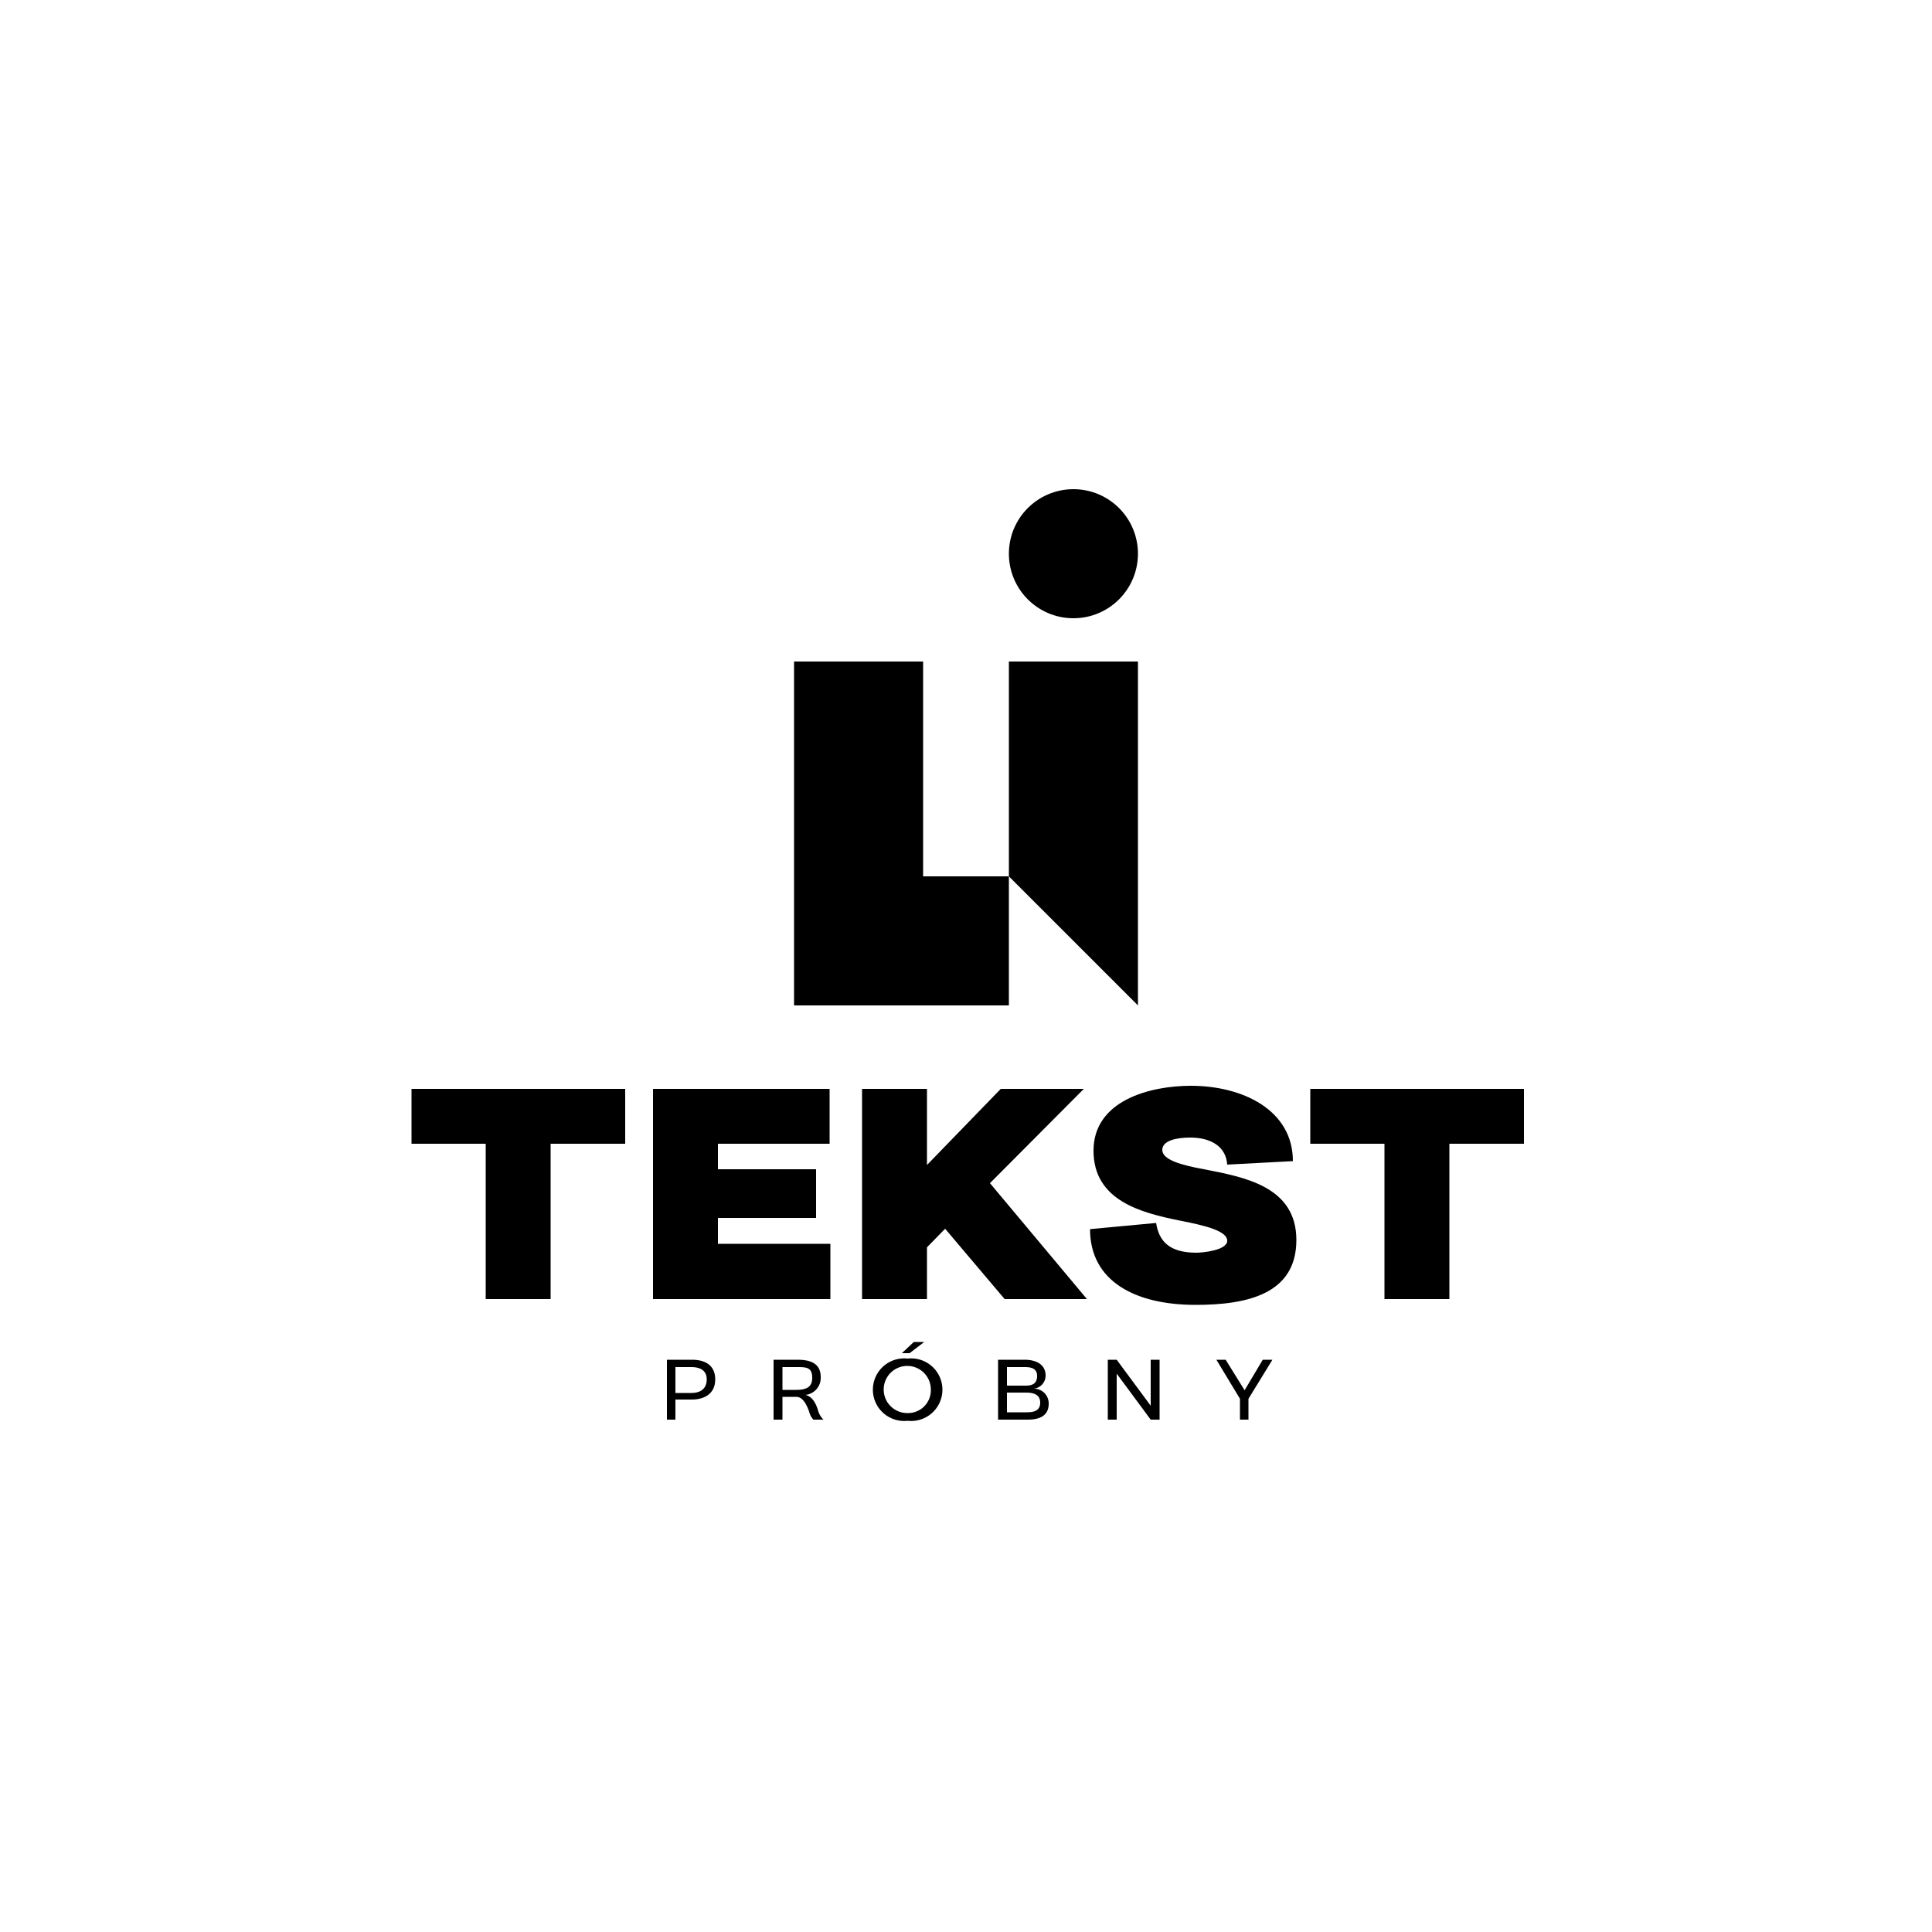 <svg xmlns="http://www.w3.org/2000/svg" id="Layer_1" data-name="Layer 1" viewBox="0 0 500 500"><polygon points="238.9 171.2 205.5 171.2 205.5 260.2 238.9 260.2 261.1 260.2 261.1 226.8 238.9 226.8 238.9 171.2"></polygon><polygon points="261.1 226.8 294.5 260.2 294.5 171.2 261.1 171.2 261.1 226.8"></polygon><circle cx="277.8" cy="143.3" r="16.7"></circle><path d="M125.7,336.2V296H106.5V281.8h55.3V296H142.5v40.2Z"></path><path d="M169,336.2V281.8h45.7V296H185.8v6.6h25.4v12.6H185.8v6.7h29.1v14.3Z"></path><path d="M223.1,281.8h16.8v19.7L259,281.8h21.5l-24.3,24.4,25.1,30H260L244.6,318l-4.7,4.8v13.4H223.1Z"></path><path d="M308,294.4c-3.3,0-7.2.7-7.2,3.2s4.7,3.9,10.8,5c10.1,2,23.9,4.3,23.9,18.3s-12.7,16.8-26.1,16.8c-15.6,0-27.3-6.1-27.3-19.6l17.1-1.6c.7,4.5,3.2,7.7,10.4,7.7,1.6,0,8-.6,8-3.1s-5.5-3.9-12.2-5.2c-9.9-2-22.4-5.1-22.4-18.1S297.6,281,308.2,281c13.3,0,26.4,6.2,26.4,19.5l-17,.9C317.3,296.8,313.5,294.4,308,294.4Z"></path><path d="M358.3,336.2V296H339.1V281.8h55.3V296H375.1v40.2Z"></path><path d="M172.6,367.4V351.9h6.5c3.1,0,6,1.2,6,5.1s-3.1,5.2-6,5.2h-4.3v5.2Zm2.2-6.9H179c2,0,3.9-.9,3.9-3.5s-2.1-3.2-3.9-3.2h-4.2Z"></path><path d="M210.5,367.4a4.6,4.6,0,0,1-1.1-2.1c-1.3-3.6-2.6-3.8-3.5-3.8h-3.4v5.9h-2.3V351.9h6.2c3.6,0,6,1.1,6,4.5a4.4,4.4,0,0,1-4,4.6c1.6.3,2.7,1.9,3.3,4a5.5,5.5,0,0,0,1.4,2.4Zm-8-7.7h3.4c2.3,0,4.3-.4,4.3-3.1s-1.4-2.8-3.9-2.8h-3.8Z"></path><path d="M234.9,351.6a8.1,8.1,0,1,1,0,16.1,8.1,8.1,0,1,1,0-16.1Zm6,8a6.1,6.1,0,1,0-6,6.1A5.9,5.9,0,0,0,240.9,359.6Zm-7.5-9.4,3.1-2.9h2.7l-3.8,2.9Z"></path><path d="M258.3,367.4V351.9h6.9c2.6,0,5.4,1,5.4,4.1a3.4,3.4,0,0,1-3.3,3.4,3.8,3.8,0,0,1,4.1,3.9c0,3.3-2.7,4.1-5.4,4.1Zm2.3-8.8h4.9c1.6,0,2.9-.5,2.9-2.5s-1.6-2.3-3.2-2.3h-4.6Zm0,6.9h5.1c1.7,0,3.5-.3,3.5-2.5s-1.9-2.6-3.7-2.6h-4.9Z"></path><path d="M286.7,367.4V351.9H289l8.8,11.9V351.9h2.3v15.5h-2.3L289,355.5v11.9Z"></path><path d="M320.9,367.4V362l-6.1-10.1h2.4l4.9,7.9,4.7-7.9h2.5L323.1,362v5.4Z"></path></svg>